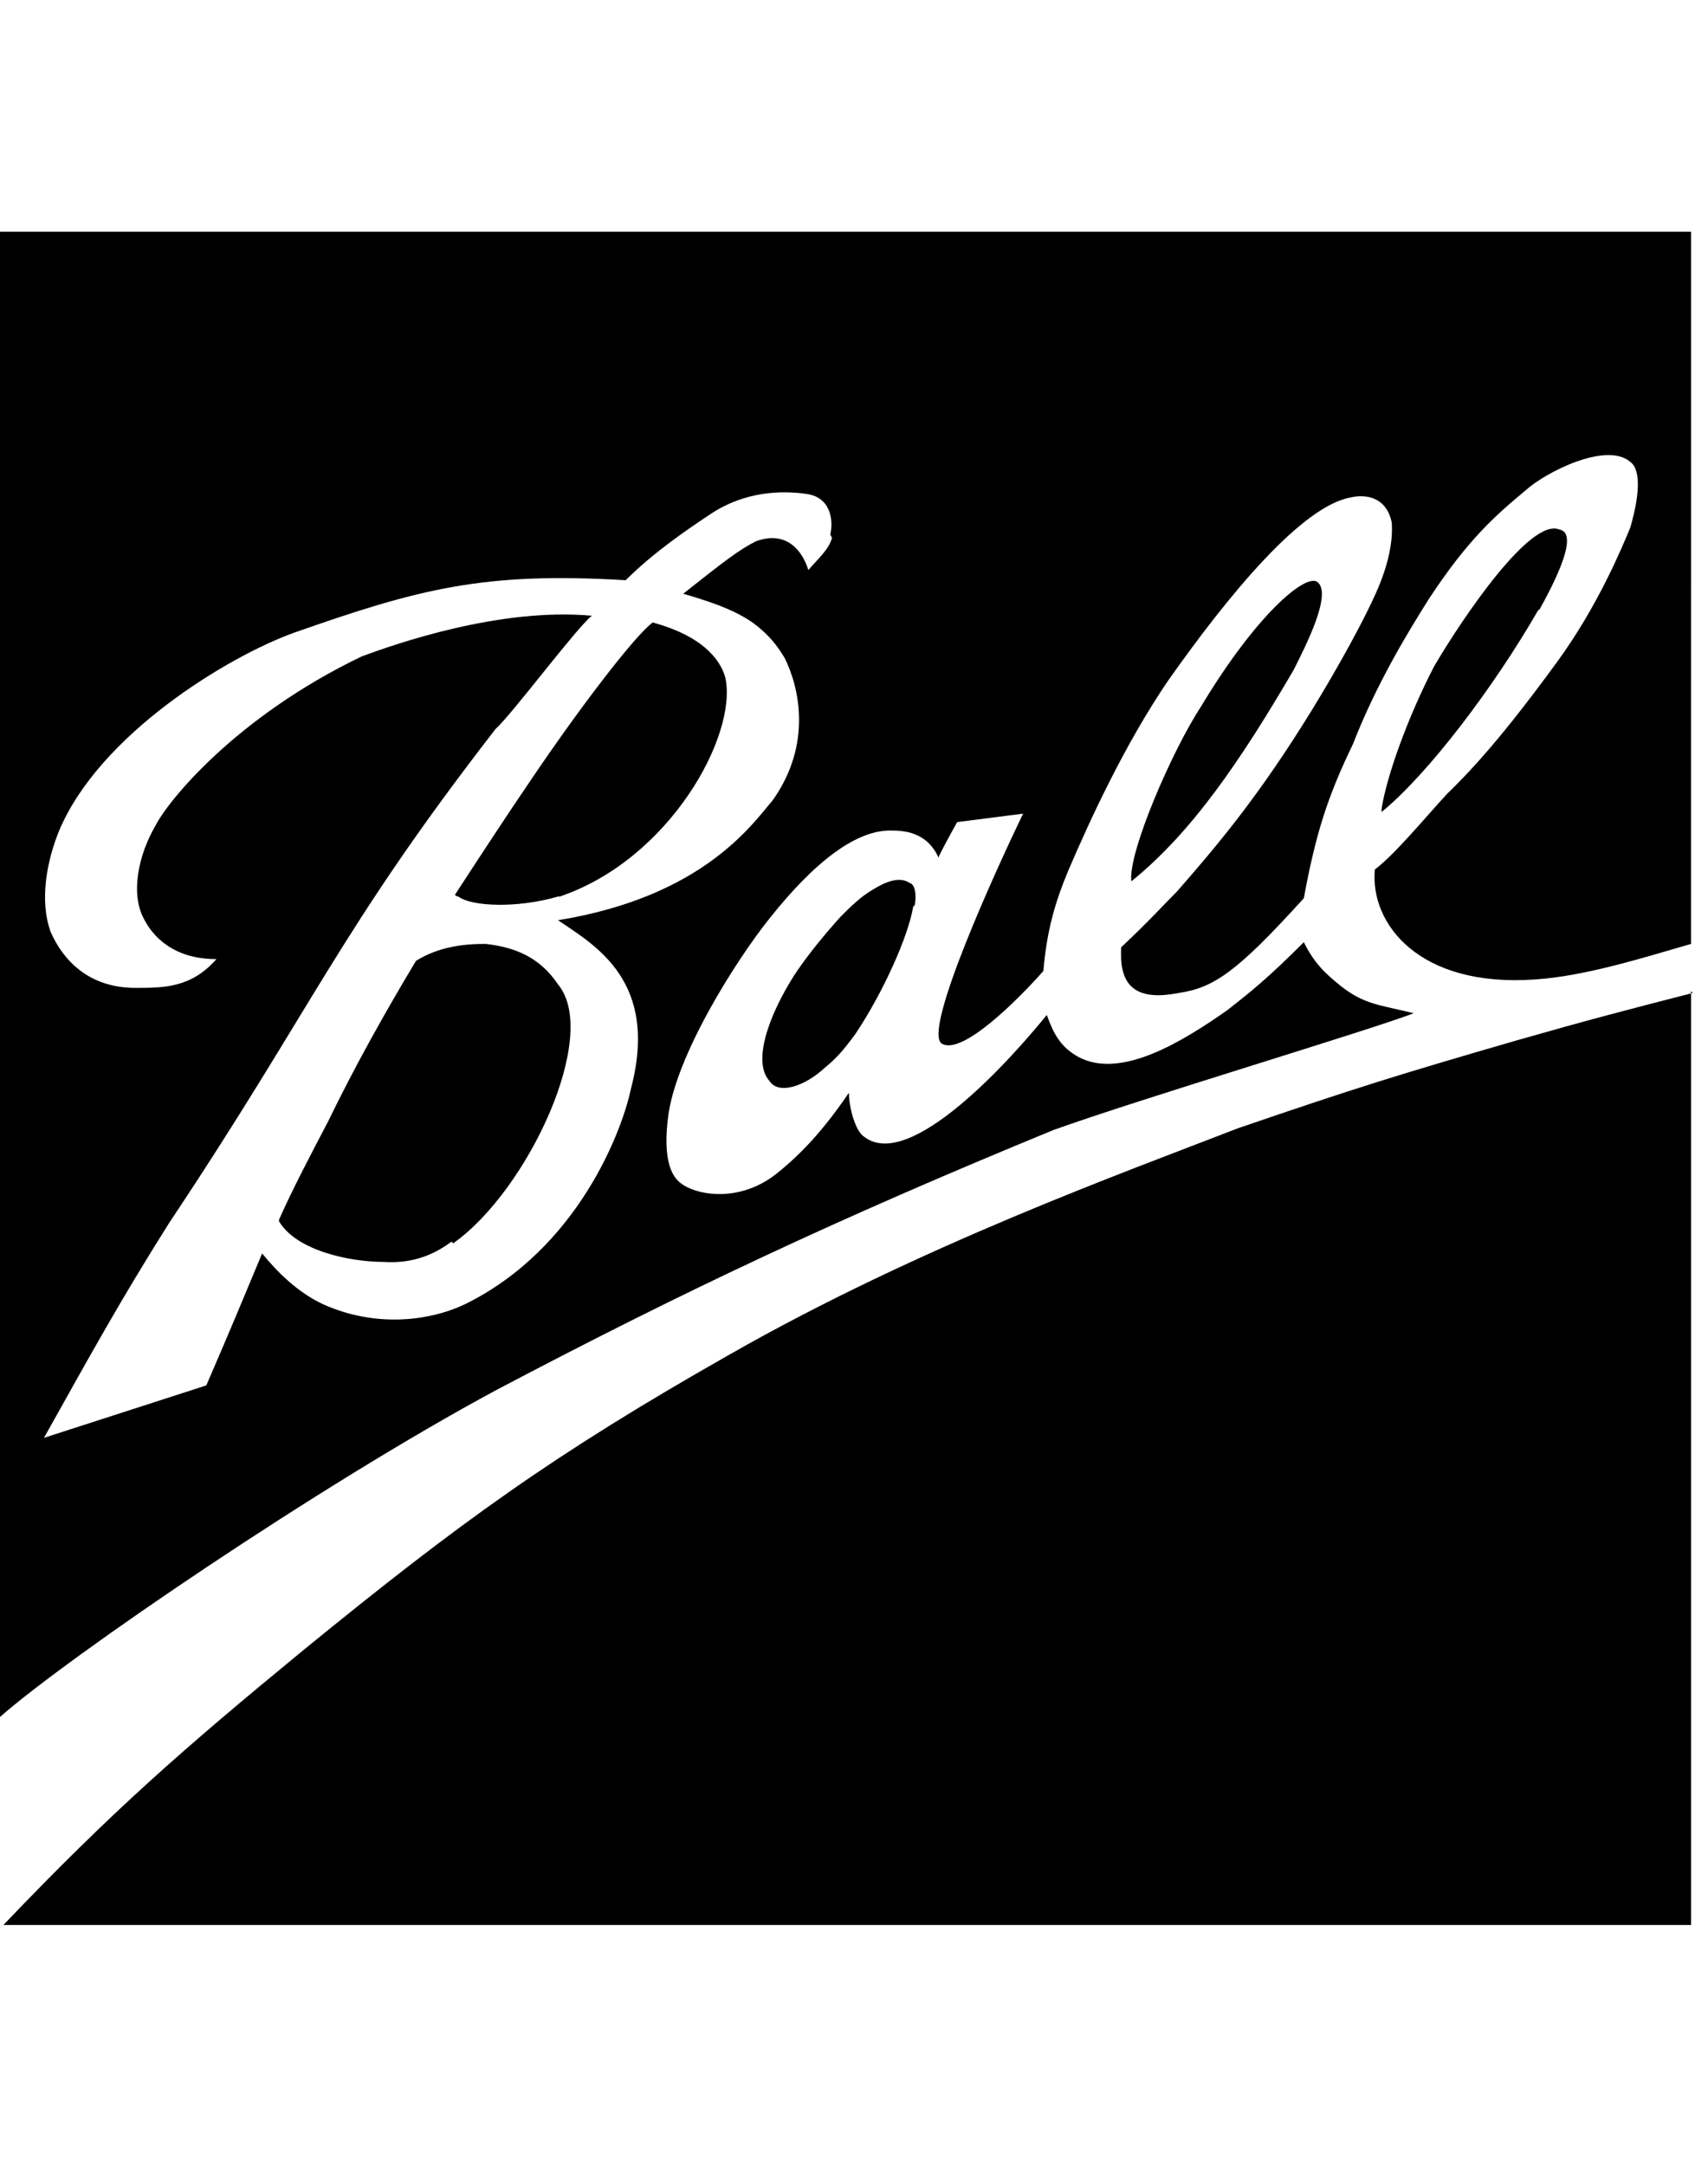 <?xml version="1.0" encoding="UTF-8"?>
<svg id="Vrstva_1" xmlns="http://www.w3.org/2000/svg" version="1.1" viewBox="0 0 101 128">
  <!-- Generator: Adobe Illustrator 30.0.0, SVG Export Plug-In . SVG Version: 2.1.1 Build 123)  -->
  <path d="M54,53.6c-.3,1.8-1.8,5.1-3.4,7.5-.8,1.1-1.2,1.5-1.8,2-1.3,1.2-2.8,1.6-3.3.8-1-1.1-.1-3.8,1.5-6.3.8-1.2,1.8-2.4,2.7-3.4.6-.6,1.2-1.2,1.9-1.6.8-.5,1.6-.8,2.2-.4.3.1.4.6.3,1.3Z"/>
  <path d="M76.5,39.6c-3.1,5.3-6,9.6-9.6,12.5-.2-1.7,2.4-7.7,4.1-10.3,3.3-5.5,6.2-7.9,6.9-7.4.9.7-.7,3.8-1.4,5.2Z"/>
  <path d="M91,36c-2.7,4.7-6.6,9.8-9.3,12v-.2c.3-1.9,1.5-5.3,3.1-8.4,1.7-2.9,5.7-8.8,7.4-8.1,1.2.2-.2,3-1.2,4.8Z"/>
  <path d="M26.7,73.4c-1.2.9-2.5,1.3-4,1.2-2.1,0-5.2-.7-6.2-2.4,0,0,0,0,0-.1.8-1.8,1.8-3.7,2.9-5.8,1.6-3.3,3.4-6.5,5.2-9.5,1.3-.8,2.7-1,4.1-1,1.9.2,3.3.9,4.3,2.4,2.5,3-1.8,12.2-6.2,15.3Z"/>
  <path d="M33,53c-2.4.7-5.1.6-5.9,0,0,0-.1,0-.2-.1,1.5-2.3,3-4.6,4.5-6.8,2.9-4.3,6.2-8.6,7.2-9.3,3.3.9,4.1,2.5,4.3,3.3.7,3.4-3.3,10.7-9.8,12.9Z"/>
  <path d="M0,13.7v87.8c4.1-3.6,18.9-13.7,29.3-19.3,11-5.8,20.1-10.1,33-15.4,5.3-1.9,18.4-5.8,21.3-6.9-2-.5-2.9-.5-4.3-1.6-1-.8-1.6-1.4-2.2-2.6-2.1,2.1-3.1,2.9-4.5,4-2.7,1.9-6.3,4.1-8.8,2.8-1.1-.6-1.5-1.4-1.9-2.5-2.1,2.6-8.1,9.3-10.8,7.2-.5-.3-.9-1.7-.9-2.6-1.5,2.2-2.8,3.6-4.3,4.8-2.3,1.8-4.9,1.2-5.7.5-.5-.4-1-1.4-.7-3.8.4-3.6,4-9.3,6-11.8,2.7-3.4,5.2-5.3,7.3-5.2,1.3,0,2.2.5,2.7,1.6h0c0-.1.6-1.2,1.1-2.1l3.9-.5c-1.5,3.1-6,12.9-4.8,13.6,1.2.7,4.5-2.6,6-4.3.2-2.4.7-4.1,1.5-6,1.2-2.8,3.3-7.4,5.9-11.2,3.6-5.1,7.9-10.3,10.8-10.8.9-.2,2.1,0,2.4,1.5,0,.2.2,1.7-1,4.3-1,2.2-2.9,5.5-4.3,7.7-2.9,4.6-5.3,7.4-7.4,9.8-.7.7-1.7,1.8-3.3,3.3h0c-.1,1.8.4,3.3,3.4,2.7,2.1-.3,3.5-1.3,7.4-5.6.7-3.8,1.4-6,2.9-9.1,1.4-3.6,3.3-6.7,4.5-8.6,2.3-3.5,3.9-4.9,5.7-6.4,1.2-1.1,4.8-2.9,6.2-1.7.7.5.5,2.2,0,3.9-.5,1.2-1.9,4.6-4.3,7.9-1.9,2.6-4.2,5.6-6.5,7.8-1.3,1.4-3.1,3.6-4.3,4.5h0c-.3,3.2,2.6,7,9.5,6.5,2.9-.2,6.1-1.2,9.2-2.1V13.7H0ZM49.2,31.8c-.2.7-.8,1.2-1.4,1.9-.3-1-1.2-2.4-3.1-1.7-1,.5-1.9,1.2-4.3,3.1,2.1.6,3.6,1.2,4.6,2.1.7.6,1.1,1.2,1.4,1.7.8,1.6,1.7,5-.7,8.4-1.2,1.4-4.1,5.7-12.7,7.1,2.2,1.5,6,3.6,4.3,10-.5,2.4-3.1,9.4-9.8,12.7-2.1,1-5.3,1.4-8.4,0-1.5-.7-2.7-1.9-3.6-3-1,2.4-2,4.8-3.3,7.8l-9.6,3.1c2.8-5,4.5-8.1,7.4-12.7,8.6-12.9,10-17.2,19.3-29.2,1-.9,4.8-6,5.7-6.7-5.5-.5-11.7,1.7-13.6,2.4-7.5,3.6-11.5,8.6-12.2,10-1,1.7-1.5,4-.7,5.5.5,1,1.7,2.4,4.3,2.4-1.5,1.7-3.1,1.7-4.8,1.7-2.8,0-4.3-1.7-5-3.3-.7-1.9-.2-4.3.5-6,2.4-5.7,10-10.3,13.9-11.7,7.4-2.6,11.2-3.6,19.6-3.1,1.7-1.7,3.8-3.1,5-3.9,2.1-1.4,4.3-1.4,5.7-1.2,1.4.2,1.6,1.5,1.4,2.4Z"/>
  <path d="M100,58.6v55.2H.2c6.4-6.7,10.5-10.3,17.8-16.3,9.2-7.5,14.7-11.5,25.1-17.4,11.2-6.4,23.4-10.8,30.1-13.4,7-2.4,9.6-3.2,16.5-5.2,4.2-1.2,6.5-1.8,10.4-2.8Z"/>
</svg>